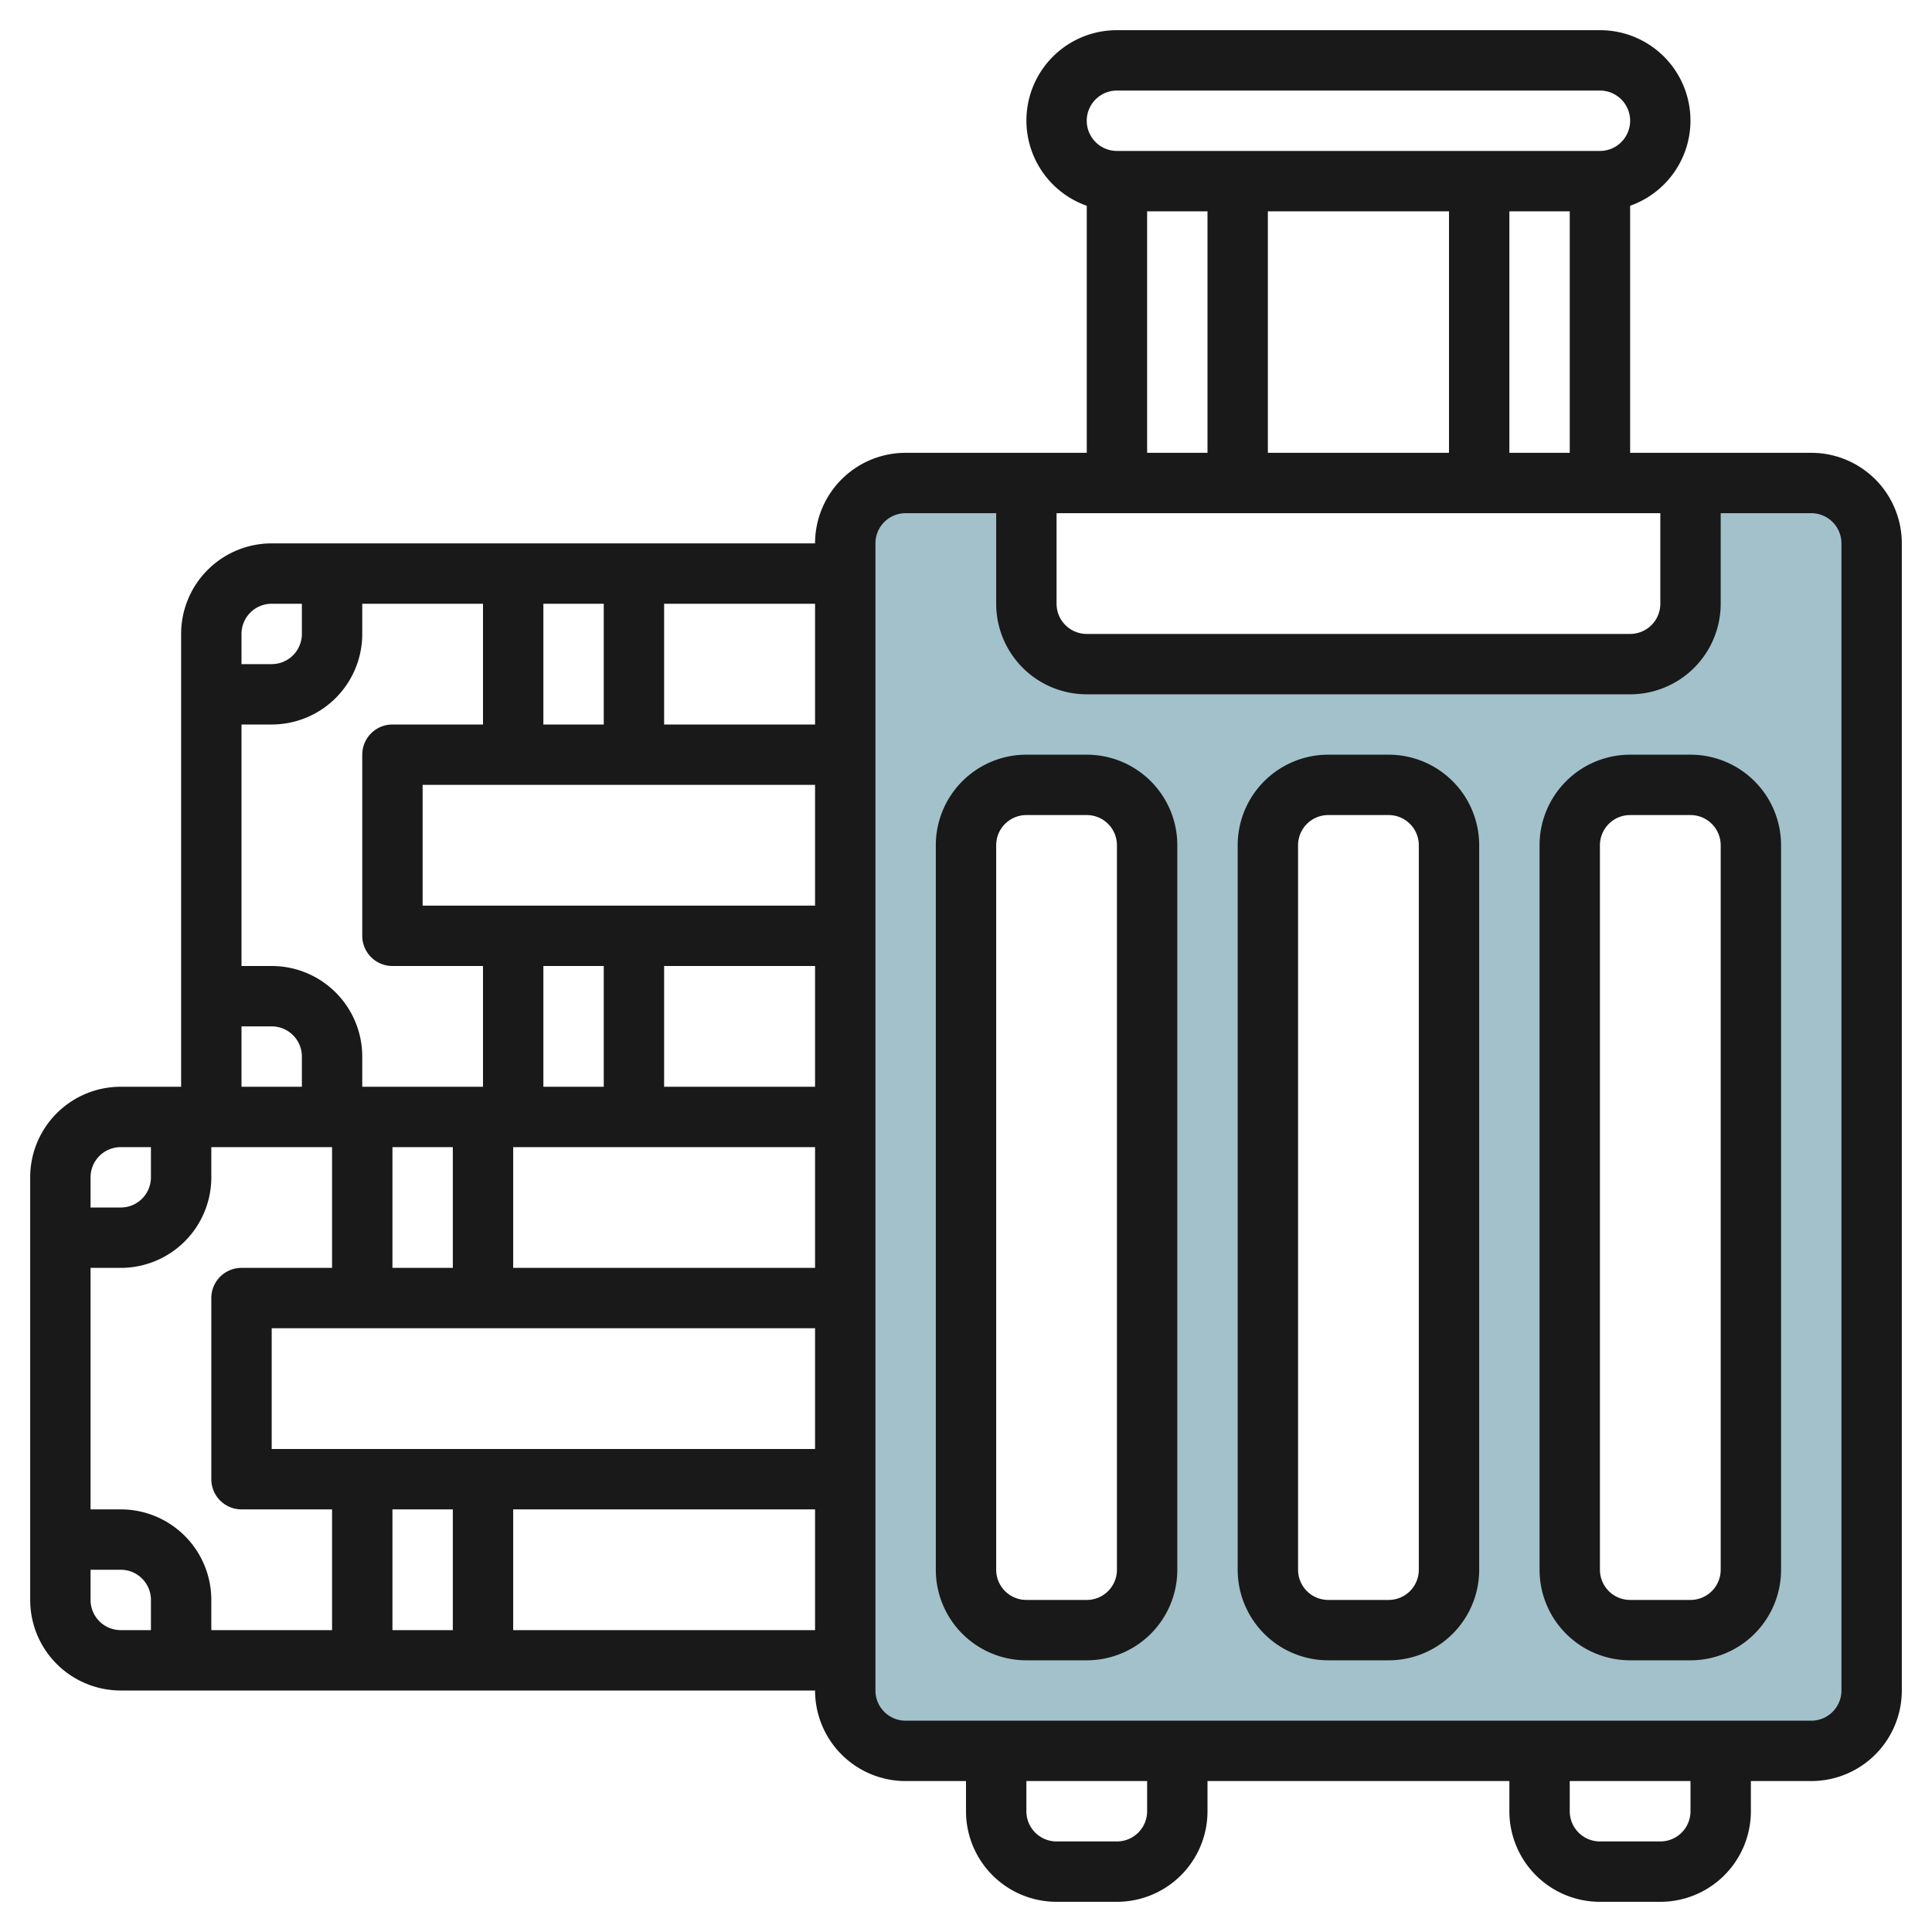 <svg id="Layer_3" height="512" viewBox="0 0 64 64" width="512" xmlns="http://www.w3.org/2000/svg" data-name="Layer 3"><path d="m60 16h-4v4a2 2 0 0 1 -2 2h-18a2 2 0 0 1 -2-2v-4h-4a2 2 0 0 0 -2 2v38a2 2 0 0 0 2 2h30a2 2 0 0 0 2-2v-38a2 2 0 0 0 -2-2zm-22 36a2 2 0 0 1 -2 2h-2a2 2 0 0 1 -2-2v-24a2 2 0 0 1 2-2h2a2 2 0 0 1 2 2zm10 0a2 2 0 0 1 -2 2h-2a2 2 0 0 1 -2-2v-24a2 2 0 0 1 2-2h2a2 2 0 0 1 2 2zm10 0a2 2 0 0 1 -2 2h-2a2 2 0 0 1 -2-2v-24a2 2 0 0 1 2-2h2a2 2 0 0 1 2 2z" fill="#a3c1ca"/><g fill="#191919"><path d="m60 15h-6v-8.184a2.993 2.993 0 0 0 -1-5.816h-16a2.993 2.993 0 0 0 -1 5.816v8.184h-6a3 3 0 0 0 -3 3h-18a3 3 0 0 0 -3 3v15h-2a3 3 0 0 0 -3 3v14a3 3 0 0 0 3 3h23a3 3 0 0 0 3 3h2v1a3 3 0 0 0 3 3h2a3 3 0 0 0 3-3v-1h10v1a3 3 0 0 0 3 3h2a3 3 0 0 0 3-3v-1h2a3 3 0 0 0 3-3v-38a3 3 0 0 0 -3-3zm-25 2h20v3a1 1 0 0 1 -1 1h-18a1 1 0 0 1 -1-1zm13-10v8h-6v-8zm2 8v-8h2v8zm-13-12h16a1 1 0 0 1 0 2h-16a1 1 0 0 1 0-2zm1 4h2v8h-2zm-34 43h-1v-8h1a3 3 0 0 0 3-3v-1h4v4h-3a1 1 0 0 0 -1 1v6a1 1 0 0 0 1 1h3v4h-4v-1a3 3 0 0 0 -3-3zm5-18h-1v-8h1a3 3 0 0 0 3-3v-1h4v4h-3a1 1 0 0 0 -1 1v6a1 1 0 0 0 1 1h3v4h-4v-1a3 3 0 0 0 -3-3zm9-8v-4h2v4zm0 12v-4h2v4zm-5 6v-4h2v4zm0 8h2v4h-2zm-4-2v-4h18v4zm8-6v-4h10v4zm5-6v-4h5v4zm-8-6v-4h13v4zm8-6v-4h5v4zm-13-4h1v1a1 1 0 0 1 -1 1h-1v-1a1 1 0 0 1 1-1zm-1 14h1a1 1 0 0 1 1 1v1h-2zm-4 4h1v1a1 1 0 0 1 -1 1h-1v-1a1 1 0 0 1 1-1zm-1 15v-1h1a1 1 0 0 1 1 1v1h-1a1 1 0 0 1 -1-1zm14 1v-4h10v4zm21 6a1 1 0 0 1 -1 1h-2a1 1 0 0 1 -1-1v-1h4zm18 0a1 1 0 0 1 -1 1h-2a1 1 0 0 1 -1-1v-1h4zm5-4a1 1 0 0 1 -1 1h-30a1 1 0 0 1 -1-1v-38a1 1 0 0 1 1-1h3v3a3 3 0 0 0 3 3h18a3 3 0 0 0 3-3v-3h3a1 1 0 0 1 1 1z"/><path d="m36 25h-2a3 3 0 0 0 -3 3v24a3 3 0 0 0 3 3h2a3 3 0 0 0 3-3v-24a3 3 0 0 0 -3-3zm1 27a1 1 0 0 1 -1 1h-2a1 1 0 0 1 -1-1v-24a1 1 0 0 1 1-1h2a1 1 0 0 1 1 1z"/><path d="m56 25h-2a3 3 0 0 0 -3 3v24a3 3 0 0 0 3 3h2a3 3 0 0 0 3-3v-24a3 3 0 0 0 -3-3zm1 27a1 1 0 0 1 -1 1h-2a1 1 0 0 1 -1-1v-24a1 1 0 0 1 1-1h2a1 1 0 0 1 1 1z"/><path d="m46 25h-2a3 3 0 0 0 -3 3v24a3 3 0 0 0 3 3h2a3 3 0 0 0 3-3v-24a3 3 0 0 0 -3-3zm1 27a1 1 0 0 1 -1 1h-2a1 1 0 0 1 -1-1v-24a1 1 0 0 1 1-1h2a1 1 0 0 1 1 1z"/></g></svg>